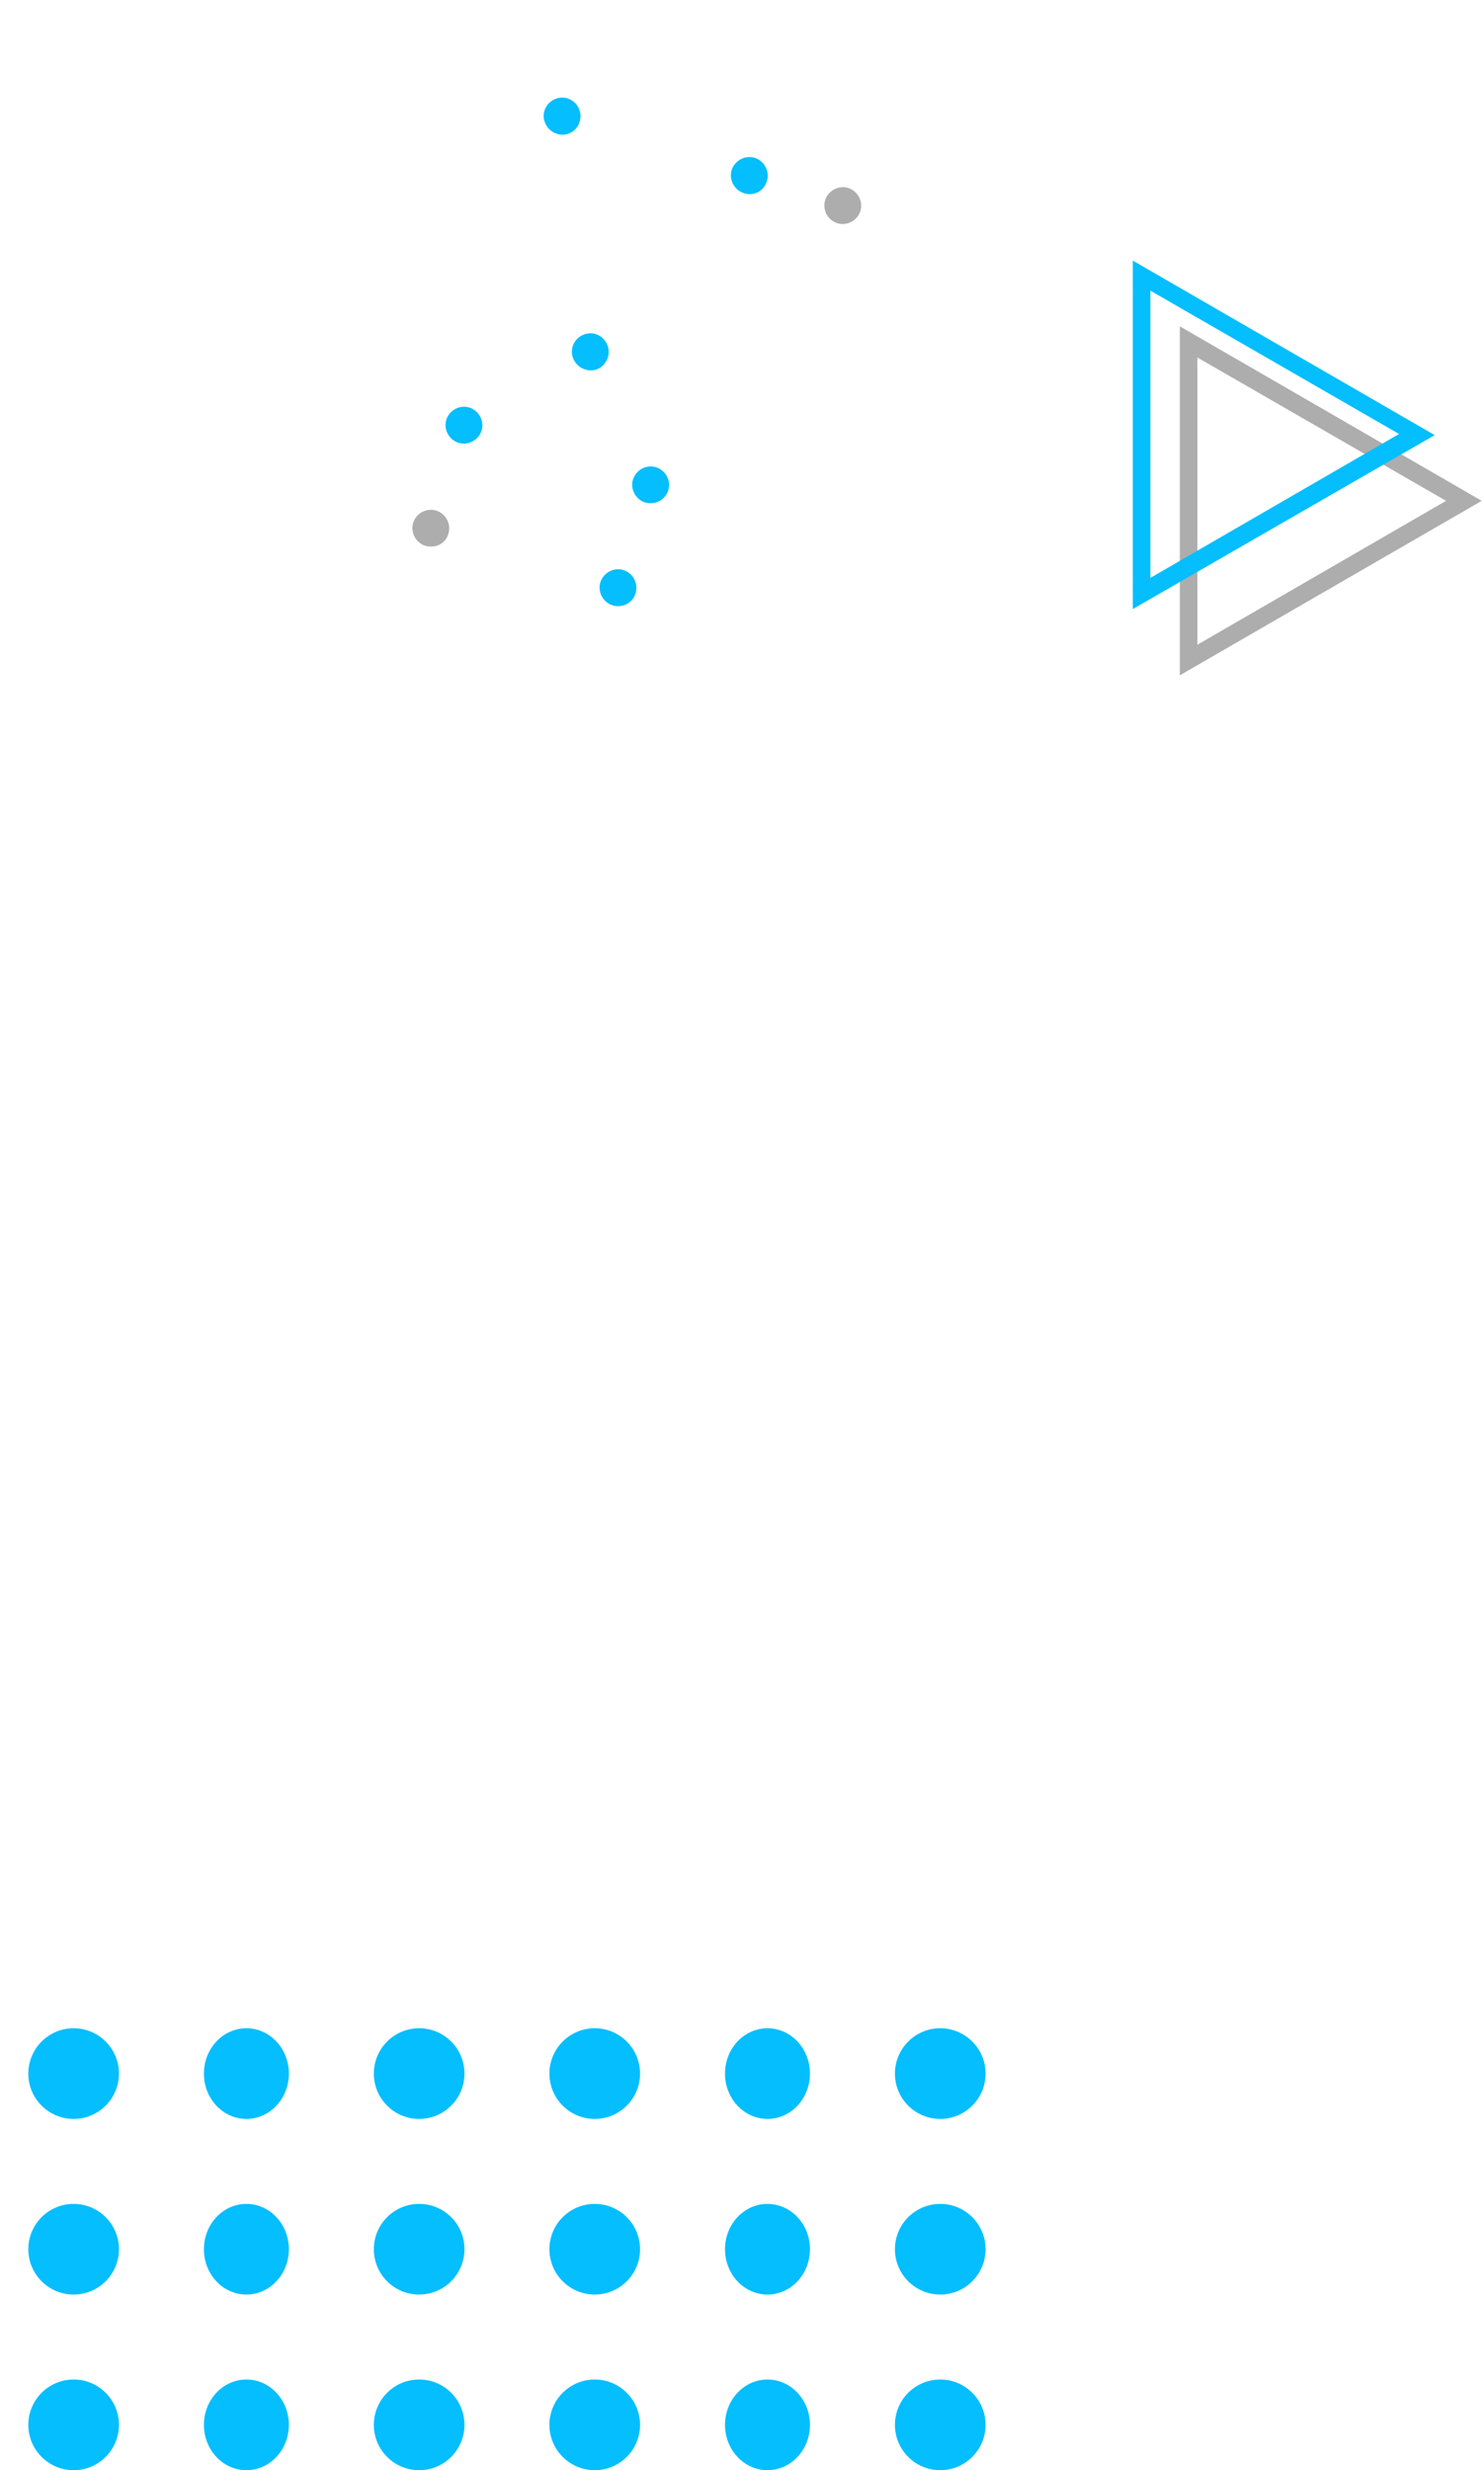 <svg width="262" height="436" viewBox="0 0 262 436" fill="none" xmlns="http://www.w3.org/2000/svg">
<circle cx="13" cy="366" r="8" fill="#04BEFE"/>
<ellipse cx="43.5" cy="366" rx="7.5" ry="8" fill="#04BEFE"/>
<circle cx="74" cy="366" r="8" fill="#04BEFE"/>
<circle cx="105" cy="366" r="8" fill="#04BEFE"/>
<ellipse cx="135.5" cy="366" rx="7.5" ry="8" fill="#04BEFE"/>
<circle cx="166" cy="366" r="8" fill="#04BEFE"/>
<circle cx="13" cy="397" r="8" fill="#04BEFE"/>
<ellipse cx="43.5" cy="397" rx="7.5" ry="8" fill="#04BEFE"/>
<circle cx="74" cy="397" r="8" fill="#04BEFE"/>
<circle cx="105" cy="397" r="8" fill="#04BEFE"/>
<ellipse cx="135.5" cy="397" rx="7.5" ry="8" fill="#04BEFE"/>
<circle cx="166" cy="397" r="8" fill="#04BEFE"/>
<circle cx="13" cy="428" r="8" fill="#04BEFE"/>
<ellipse cx="43.5" cy="428" rx="7.5" ry="8" fill="#04BEFE"/>
<circle cx="74" cy="428" r="8" fill="#04BEFE"/>
<circle cx="105" cy="428" r="8" fill="#04BEFE"/>
<ellipse cx="135.5" cy="428" rx="7.5" ry="8" fill="#04BEFE"/>
<circle cx="166" cy="428" r="8" fill="#04BEFE"/>
<path d="M208.3 119.2V57.6L261.6 88.4L208.3 119.2ZM211.4 63.1V113.8L255.3 88.4L211.4 63.1Z" fill="#ADADAD"/>
<path d="M200 107.5V46L253.3 76.8L200 107.5ZM203.1 51.3V102L247 76.6L203.1 51.3Z" fill="#04BEFE"/>
<path d="M98.261 23.585C96.575 23.048 95.595 21.188 96.132 19.502C96.669 17.816 98.529 16.837 100.215 17.373C101.901 17.91 102.88 19.77 102.344 21.456C101.849 23.233 99.989 24.212 98.261 23.585Z" fill="#04BEFE"/>
<path d="M80.93 78.151C79.245 77.614 78.265 75.754 78.802 74.069C79.339 72.383 81.199 71.403 82.885 71.94C84.571 72.477 85.55 74.337 85.013 76.023C84.477 77.709 82.616 78.688 80.93 78.151Z" fill="#04BEFE"/>
<path d="M75.079 96.338C73.394 95.801 72.414 93.941 72.951 92.255C73.488 90.57 75.348 89.59 77.034 90.127C78.719 90.664 79.699 92.524 79.162 94.21C78.668 95.986 76.856 96.833 75.079 96.338Z" fill="#ADADAD"/>
<path d="M103.241 65.188C101.555 64.651 100.575 62.791 101.112 61.105C101.649 59.42 103.509 58.44 105.195 58.977C106.881 59.514 107.86 61.374 107.323 63.06C106.738 64.878 104.969 65.816 103.241 65.188Z" fill="#04BEFE"/>
<path d="M131.311 34.081C129.625 33.544 128.646 31.683 129.183 29.998C129.72 28.312 131.58 27.332 133.266 27.869C134.951 28.406 135.931 30.266 135.394 31.952C134.9 33.728 133.039 34.708 131.311 34.081Z" fill="#04BEFE"/>
<path d="M113.89 88.689C112.205 88.153 111.225 86.292 111.762 84.607C112.299 82.921 114.159 81.941 115.845 82.478C117.531 83.015 118.51 84.875 117.973 86.561C117.436 88.247 115.667 89.184 113.89 88.689Z" fill="#04BEFE"/>
<path d="M108.13 106.834C106.444 106.297 105.464 104.437 106.001 102.751C106.538 101.065 108.398 100.086 110.084 100.623C111.77 101.16 112.749 103.02 112.213 104.706C111.718 106.482 109.815 107.371 108.13 106.834Z" fill="#04BEFE"/>
<path d="M147.812 39.395C146.127 38.858 145.147 36.998 145.684 35.312C146.221 33.626 148.081 32.647 149.767 33.184C151.452 33.72 152.432 35.581 151.895 37.266C151.358 38.952 149.498 39.932 147.812 39.395Z" fill="#ADADAD"/>
</svg>
